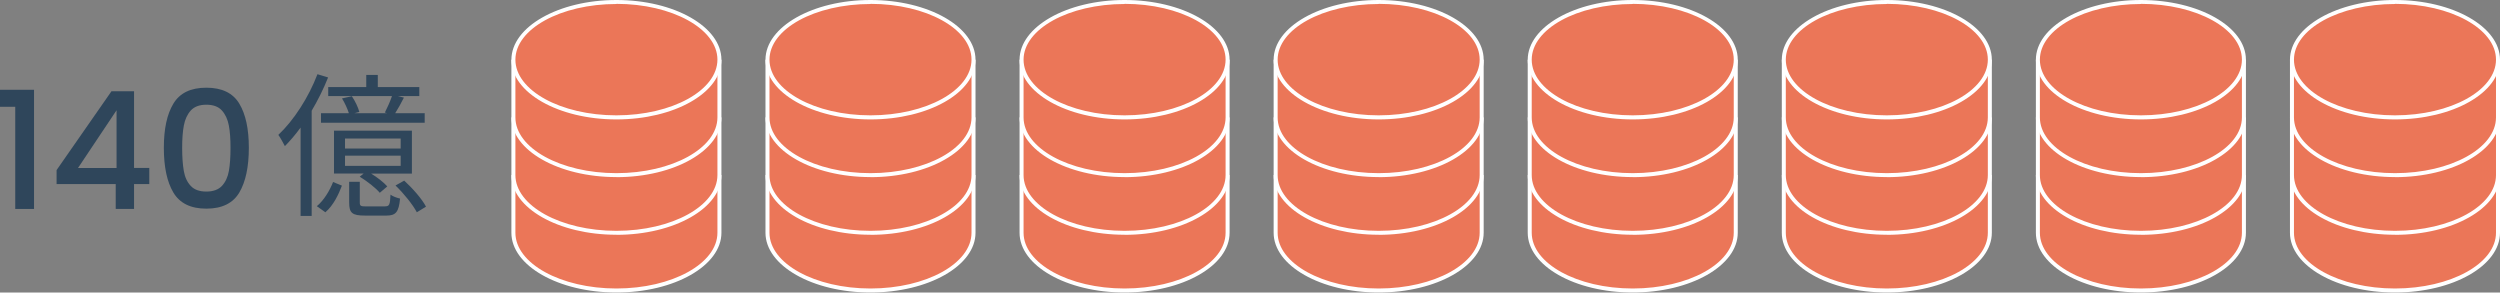 <?xml version="1.0" encoding="UTF-8"?>
<svg id="_レイヤー_2" data-name="レイヤー 2" xmlns="http://www.w3.org/2000/svg" viewBox="0 0 324.7 37.99">
  <rect x="0" y="0" width="324.7" height="37.99" fill="#808080" stroke="none"/>
  <defs>
    <style>
      .cls-1 {
        fill: #fff;
      }

      .cls-2 {
        fill: #eb7658;
      }

      .cls-3 {
        fill: #2f465b;
      }
    </style>
  </defs>
  <g id="_レイヤー_1-2" data-name="レイヤー 1">
    <g>
      <path class="cls-3" d="m42.61,10.07c-.59,1.48-1.32,2.94-2.13,4.31v13.67h-1.44v-11.48c-.65.89-1.34,1.7-2.04,2.41-.16-.32-.59-1.11-.85-1.46,2-1.88,3.93-4.86,5.08-7.88l1.38.42Zm-1.46,16.71c.93-.77,1.68-2.04,2.11-3.14l1.15.47c-.45,1.19-1.13,2.59-2.15,3.46l-1.11-.79Zm8.83-12.15c.3-.59.71-1.48.93-2.15h-8.28v-1.17h4.94v-1.58h1.5v1.58h5.39v1.17h-2.77l.77.2c-.36.71-.77,1.46-1.13,2.02h3.83v1.24h-13.47v-1.24h3.62c-.18-.57-.53-1.34-.89-1.92l1.28-.28c.42.61.83,1.48.97,2.04l-.63.16h4.23l-.28-.08Zm3.52,7.92h-5.29c.83.51,1.64,1.15,2.09,1.66l-.97.83c-.53-.63-1.64-1.5-2.61-2.09l.51-.41h-3.85v-5.57h10.12v5.57Zm-1.46-4.56h-7.23v1.3h7.23v-1.3Zm0,2.23h-7.23v1.32h7.23v-1.32Zm-2.05,6.58c.57,0,.67-.16.73-1.52.28.22.85.43,1.24.51-.16,1.78-.57,2.21-1.78,2.21h-2.77c-1.68,0-2.06-.34-2.06-1.7v-2.69h1.38v2.69c0,.45.12.51.83.51h2.45Zm2.51-3.34c1.09.99,2.33,2.41,2.83,3.38l-1.19.73c-.51-.97-1.68-2.43-2.77-3.48l1.13-.63Z"/>
      <g>
        <path class="cls-3" d="m0,13.87v-2.21h4.42v15.48H1.98v-13.27H0Z"/>
        <path class="cls-3" d="m7.35,23.92v-1.83l7.13-10.24h2.93v9.96h1.98v2.1h-1.98v3.23h-2.38v-3.23h-7.69Zm7.79-9.6l-5.01,7.5h5.01v-7.5Z"/>
        <path class="cls-3" d="m22.52,13.46c.83-1.38,2.25-2.07,4.28-2.07s3.45.69,4.28,2.07c.83,1.38,1.24,3.29,1.24,5.74s-.41,4.41-1.24,5.81c-.83,1.39-2.25,2.09-4.28,2.09s-3.45-.7-4.28-2.09-1.24-3.33-1.24-5.81.41-4.36,1.24-5.74Zm7.2,2.83c-.15-.79-.45-1.44-.9-1.94-.45-.5-1.13-.75-2.02-.75s-1.56.25-2.02.75c-.45.5-.75,1.15-.9,1.94s-.22,1.76-.22,2.91.07,2.19.21,2.99c.14.81.44,1.46.9,1.95.46.5,1.14.74,2.03.74s1.57-.25,2.03-.74c.46-.5.76-1.15.9-1.95.14-.81.21-1.8.21-2.99s-.07-2.12-.22-2.91Z"/>
      </g>
      <g id="_リピートグリッド_12" data-name="リピートグリッド 12">
        <g id="_グループ_7504-2" data-name="グループ 7504-2">
          <g id="_グループ_7505-2" data-name="グループ 7505-2">
            <path id="_パス_12169-2" data-name="パス 12169-2" class="cls-2" d="m66.68,22.74v7.49c0,4.14,5.99,7.49,13.38,7.49s13.38-3.35,13.38-7.49v-7.49"/>
            <path id="_パス_12170-2" data-name="パス 12170-2" class="cls-1" d="m80.06,37.99c-7.52,0-13.64-3.48-13.64-7.76v-7.49h.52v7.49c0,3.99,5.89,7.24,13.12,7.24s13.12-3.25,13.12-7.24v-7.49h.52v7.49c0,4.28-6.12,7.76-13.64,7.76"/>
            <path id="_パス_12171-2" data-name="パス 12171-2" class="cls-2" d="m66.68,15.25v7.49c0,4.14,5.99,7.49,13.38,7.49s13.38-3.35,13.38-7.49v-7.49"/>
            <path id="_パス_12172-2" data-name="パス 12172-2" class="cls-1" d="m80.06,30.49c-7.52,0-13.64-3.47-13.64-7.75v-7.49h.52v7.49c0,3.99,5.89,7.24,13.12,7.24s13.12-3.25,13.12-7.24v-7.49h.52v7.49c0,4.28-6.12,7.76-13.64,7.76"/>
            <path id="_パス_12173-2" data-name="パス 12173-2" class="cls-2" d="m66.68,7.75v7.49c0,4.14,5.99,7.5,13.38,7.5s13.38-3.35,13.38-7.49v-7.49"/>
            <path id="_パス_12174-2" data-name="パス 12174-2" class="cls-1" d="m80.06,23c-7.52,0-13.64-3.48-13.64-7.75v-7.49h.52v7.49c0,3.99,5.89,7.24,13.12,7.24s13.12-3.25,13.12-7.24v-7.49h.52v7.49c0,4.28-6.12,7.76-13.64,7.76"/>
            <path id="_パス_12175-2" data-name="パス 12175-2" class="cls-2" d="m93.44,7.76c0,4.14-5.99,7.49-13.38,7.49s-13.38-3.36-13.38-7.49S72.67.26,80.06.26s13.38,3.36,13.38,7.5"/>
            <path id="_パス_12176-2" data-name="パス 12176-2" class="cls-1" d="m80.06,15.51c-7.52,0-13.64-3.48-13.64-7.75s6.12-7.76,13.64-7.76,13.64,3.48,13.64,7.76-6.12,7.75-13.64,7.75m0-14.99c-7.23,0-13.12,3.24-13.12,7.23s5.89,7.23,13.12,7.23,13.12-3.25,13.12-7.24-5.89-7.24-13.12-7.24"/>
          </g>
        </g>
        <g id="_グループ_7504-3" data-name="グループ 7504-3">
          <g id="_グループ_7505-3" data-name="グループ 7505-3">
            <path id="_パス_12169-3" data-name="パス 12169-3" class="cls-2" d="m99.68,22.74v7.49c0,4.14,5.99,7.49,13.38,7.49s13.38-3.35,13.38-7.49v-7.49"/>
            <path id="_パス_12170-3" data-name="パス 12170-3" class="cls-1" d="m113.06,37.99c-7.52,0-13.64-3.48-13.64-7.76v-7.49h.52v7.49c0,3.99,5.89,7.24,13.12,7.24s13.12-3.25,13.12-7.24v-7.49h.52v7.49c0,4.28-6.12,7.76-13.64,7.76"/>
            <path id="_パス_12171-3" data-name="パス 12171-3" class="cls-2" d="m99.68,15.25v7.49c0,4.14,5.99,7.49,13.38,7.49s13.38-3.35,13.38-7.49v-7.49"/>
            <path id="_パス_12172-3" data-name="パス 12172-3" class="cls-1" d="m113.06,30.49c-7.52,0-13.64-3.47-13.64-7.75v-7.49h.52v7.49c0,3.99,5.89,7.24,13.12,7.24s13.12-3.25,13.12-7.24v-7.49h.52v7.49c0,4.28-6.12,7.76-13.64,7.76"/>
            <path id="_パス_12173-3" data-name="パス 12173-3" class="cls-2" d="m99.68,7.75v7.49c0,4.14,5.99,7.5,13.38,7.5s13.38-3.35,13.38-7.49v-7.49"/>
            <path id="_パス_12174-3" data-name="パス 12174-3" class="cls-1" d="m113.06,23c-7.52,0-13.64-3.48-13.64-7.75v-7.49h.52v7.49c0,3.99,5.89,7.24,13.12,7.24s13.12-3.25,13.12-7.24v-7.49h.52v7.49c0,4.28-6.12,7.76-13.64,7.76"/>
            <path id="_パス_12175-3" data-name="パス 12175-3" class="cls-2" d="m126.44,7.76c0,4.14-5.99,7.49-13.38,7.49s-13.38-3.36-13.38-7.49S105.67.26,113.06.26s13.38,3.36,13.38,7.5"/>
            <path id="_パス_12176-3" data-name="パス 12176-3" class="cls-1" d="m113.06,15.51c-7.52,0-13.64-3.48-13.64-7.75s6.12-7.76,13.64-7.76,13.64,3.48,13.64,7.76-6.12,7.75-13.64,7.75m0-14.99c-7.23,0-13.12,3.24-13.12,7.23s5.89,7.23,13.12,7.23,13.12-3.25,13.12-7.24-5.89-7.24-13.12-7.24"/>
          </g>
        </g>
        <g id="_グループ_7504-4" data-name="グループ 7504-4">
          <g id="_グループ_7505-4" data-name="グループ 7505-4">
            <path id="_パス_12169-4" data-name="パス 12169-4" class="cls-2" d="m132.68,22.74v7.49c0,4.14,5.99,7.49,13.38,7.49s13.38-3.35,13.38-7.49v-7.49"/>
            <path id="_パス_12170-4" data-name="パス 12170-4" class="cls-1" d="m146.06,37.99c-7.52,0-13.64-3.48-13.64-7.76v-7.49h.52v7.49c0,3.99,5.89,7.24,13.12,7.24s13.12-3.25,13.12-7.24v-7.49h.52v7.49c0,4.28-6.12,7.76-13.64,7.76"/>
            <path id="_パス_12171-4" data-name="パス 12171-4" class="cls-2" d="m132.68,15.25v7.49c0,4.14,5.99,7.49,13.38,7.49s13.38-3.35,13.38-7.49v-7.49"/>
            <path id="_パス_12172-4" data-name="パス 12172-4" class="cls-1" d="m146.06,30.49c-7.52,0-13.64-3.47-13.64-7.75v-7.49h.52v7.49c0,3.99,5.89,7.24,13.12,7.24s13.12-3.25,13.12-7.24v-7.49h.52v7.49c0,4.28-6.12,7.76-13.64,7.76"/>
            <path id="_パス_12173-4" data-name="パス 12173-4" class="cls-2" d="m132.68,7.75v7.49c0,4.14,5.99,7.5,13.38,7.5s13.38-3.35,13.38-7.49v-7.49"/>
            <path id="_パス_12174-4" data-name="パス 12174-4" class="cls-1" d="m146.06,23c-7.52,0-13.64-3.48-13.64-7.75v-7.49h.52v7.49c0,3.99,5.89,7.24,13.12,7.24s13.12-3.25,13.12-7.24v-7.49h.52v7.49c0,4.28-6.12,7.76-13.64,7.76"/>
            <path id="_パス_12175-4" data-name="パス 12175-4" class="cls-2" d="m159.44,7.76c0,4.14-5.99,7.49-13.38,7.49s-13.38-3.36-13.38-7.49,5.99-7.5,13.38-7.5,13.38,3.36,13.38,7.5"/>
            <path id="_パス_12176-4" data-name="パス 12176-4" class="cls-1" d="m146.06,15.51c-7.52,0-13.64-3.48-13.64-7.75s6.12-7.76,13.64-7.76,13.64,3.48,13.64,7.76-6.12,7.75-13.64,7.75m0-14.99c-7.23,0-13.12,3.24-13.12,7.23s5.89,7.23,13.12,7.23,13.12-3.25,13.12-7.24-5.89-7.24-13.12-7.24"/>
          </g>
        </g>
        <g id="_グループ_7504-5" data-name="グループ 7504-5">
          <g id="_グループ_7505-5" data-name="グループ 7505-5">
            <path id="_パス_12169-5" data-name="パス 12169-5" class="cls-2" d="m165.68,22.74v7.49c0,4.14,5.99,7.49,13.38,7.49s13.38-3.35,13.38-7.49v-7.49"/>
            <path id="_パス_12170-5" data-name="パス 12170-5" class="cls-1" d="m179.06,37.99c-7.52,0-13.64-3.48-13.64-7.76v-7.49h.52v7.49c0,3.99,5.89,7.24,13.12,7.24s13.12-3.25,13.12-7.24v-7.49h.52v7.49c0,4.28-6.12,7.76-13.64,7.76"/>
            <path id="_パス_12171-5" data-name="パス 12171-5" class="cls-2" d="m165.68,15.25v7.49c0,4.14,5.99,7.49,13.38,7.49s13.38-3.35,13.38-7.49v-7.49"/>
            <path id="_パス_12172-5" data-name="パス 12172-5" class="cls-1" d="m179.06,30.49c-7.52,0-13.64-3.47-13.64-7.75v-7.49h.52v7.49c0,3.99,5.89,7.24,13.12,7.24s13.12-3.25,13.12-7.24v-7.49h.52v7.49c0,4.28-6.12,7.76-13.64,7.76"/>
            <path id="_パス_12173-5" data-name="パス 12173-5" class="cls-2" d="m165.68,7.75v7.49c0,4.14,5.99,7.5,13.38,7.5s13.38-3.35,13.38-7.49v-7.49"/>
            <path id="_パス_12174-5" data-name="パス 12174-5" class="cls-1" d="m179.06,23c-7.52,0-13.64-3.48-13.64-7.75v-7.49h.52v7.49c0,3.99,5.89,7.24,13.12,7.24s13.12-3.25,13.12-7.24v-7.49h.52v7.49c0,4.28-6.12,7.76-13.64,7.76"/>
            <path id="_パス_12175-5" data-name="パス 12175-5" class="cls-2" d="m192.44,7.76c0,4.14-5.99,7.49-13.38,7.49s-13.38-3.36-13.38-7.49,5.99-7.5,13.38-7.5,13.38,3.36,13.38,7.5"/>
            <path id="_パス_12176-5" data-name="パス 12176-5" class="cls-1" d="m179.06,15.51c-7.52,0-13.64-3.48-13.64-7.75s6.12-7.76,13.64-7.76,13.64,3.48,13.64,7.76-6.12,7.75-13.64,7.75m0-14.99c-7.23,0-13.12,3.24-13.12,7.23s5.89,7.23,13.12,7.23,13.12-3.25,13.12-7.24-5.89-7.24-13.12-7.24"/>
          </g>
        </g>
        <g id="_グループ_7504-6" data-name="グループ 7504-6">
          <g id="_グループ_7505-6" data-name="グループ 7505-6">
            <path id="_パス_12169-6" data-name="パス 12169-6" class="cls-2" d="m198.68,22.74v7.49c0,4.14,5.99,7.49,13.38,7.49s13.38-3.35,13.38-7.49v-7.49"/>
            <path id="_パス_12170-6" data-name="パス 12170-6" class="cls-1" d="m212.06,37.99c-7.52,0-13.64-3.48-13.64-7.76v-7.49h.52v7.49c0,3.99,5.89,7.24,13.12,7.24s13.12-3.25,13.12-7.24v-7.49h.52v7.49c0,4.28-6.12,7.76-13.64,7.76"/>
            <path id="_パス_12171-6" data-name="パス 12171-6" class="cls-2" d="m198.68,15.25v7.49c0,4.14,5.99,7.49,13.38,7.49s13.38-3.35,13.38-7.49v-7.49"/>
            <path id="_パス_12172-6" data-name="パス 12172-6" class="cls-1" d="m212.06,30.49c-7.52,0-13.64-3.47-13.64-7.75v-7.49h.52v7.49c0,3.99,5.89,7.24,13.12,7.24s13.12-3.25,13.12-7.24v-7.49h.52v7.49c0,4.28-6.12,7.76-13.64,7.76"/>
            <path id="_パス_12173-6" data-name="パス 12173-6" class="cls-2" d="m198.68,7.75v7.49c0,4.14,5.99,7.5,13.38,7.5s13.38-3.35,13.38-7.49v-7.49"/>
            <path id="_パス_12174-6" data-name="パス 12174-6" class="cls-1" d="m212.06,23c-7.52,0-13.64-3.48-13.64-7.75v-7.49h.52v7.49c0,3.99,5.89,7.24,13.12,7.24s13.12-3.25,13.12-7.24v-7.49h.52v7.49c0,4.28-6.12,7.76-13.64,7.76"/>
            <path id="_パス_12175-6" data-name="パス 12175-6" class="cls-2" d="m225.44,7.76c0,4.14-5.99,7.49-13.38,7.49s-13.38-3.36-13.38-7.49,5.99-7.5,13.38-7.5,13.38,3.36,13.38,7.5"/>
            <path id="_パス_12176-6" data-name="パス 12176-6" class="cls-1" d="m212.06,15.51c-7.52,0-13.64-3.48-13.64-7.75s6.12-7.76,13.64-7.76,13.64,3.48,13.64,7.76-6.12,7.75-13.64,7.75m0-14.99c-7.23,0-13.12,3.24-13.12,7.23s5.89,7.23,13.12,7.23,13.12-3.25,13.12-7.24-5.89-7.24-13.12-7.24"/>
          </g>
        </g>
        <g id="_グループ_7504-7" data-name="グループ 7504-7">
          <g id="_グループ_7505-7" data-name="グループ 7505-7">
            <path id="_パス_12169-7" data-name="パス 12169-7" class="cls-2" d="m231.68,22.74v7.49c0,4.14,5.99,7.49,13.38,7.49s13.38-3.35,13.38-7.49v-7.49"/>
            <path id="_パス_12170-7" data-name="パス 12170-7" class="cls-1" d="m245.06,37.99c-7.52,0-13.64-3.48-13.64-7.76v-7.49h.52v7.49c0,3.99,5.89,7.24,13.12,7.24s13.12-3.25,13.12-7.24v-7.49h.52v7.49c0,4.28-6.12,7.76-13.64,7.76"/>
            <path id="_パス_12171-7" data-name="パス 12171-7" class="cls-2" d="m231.68,15.25v7.49c0,4.14,5.99,7.49,13.38,7.49s13.38-3.35,13.38-7.49v-7.49"/>
            <path id="_パス_12172-7" data-name="パス 12172-7" class="cls-1" d="m245.06,30.49c-7.52,0-13.64-3.47-13.64-7.75v-7.49h.52v7.49c0,3.99,5.89,7.24,13.12,7.24s13.12-3.25,13.12-7.24v-7.49h.52v7.49c0,4.28-6.12,7.76-13.64,7.76"/>
            <path id="_パス_12173-7" data-name="パス 12173-7" class="cls-2" d="m231.68,7.75v7.49c0,4.14,5.99,7.5,13.38,7.5s13.38-3.35,13.38-7.49v-7.49"/>
            <path id="_パス_12174-7" data-name="パス 12174-7" class="cls-1" d="m245.06,23c-7.52,0-13.64-3.48-13.64-7.75v-7.49h.52v7.49c0,3.99,5.89,7.24,13.12,7.24s13.12-3.25,13.12-7.24v-7.49h.52v7.49c0,4.28-6.12,7.76-13.64,7.76"/>
            <path id="_パス_12175-7" data-name="パス 12175-7" class="cls-2" d="m258.44,7.76c0,4.14-5.99,7.49-13.38,7.49s-13.38-3.36-13.38-7.49,5.99-7.5,13.38-7.5,13.38,3.36,13.38,7.5"/>
            <path id="_パス_12176-7" data-name="パス 12176-7" class="cls-1" d="m245.06,15.51c-7.52,0-13.64-3.48-13.64-7.75s6.12-7.76,13.64-7.76,13.64,3.48,13.64,7.76-6.12,7.75-13.64,7.75m0-14.99c-7.23,0-13.12,3.24-13.12,7.23s5.89,7.23,13.12,7.23,13.12-3.25,13.12-7.24-5.89-7.24-13.12-7.24"/>
          </g>
        </g>
        <g id="_グループ_7504-8" data-name="グループ 7504-8">
          <g id="_グループ_7505-8" data-name="グループ 7505-8">
            <path id="_パス_12169-8" data-name="パス 12169-8" class="cls-2" d="m264.68,22.74v7.49c0,4.14,5.99,7.49,13.38,7.49s13.38-3.35,13.38-7.49v-7.49"/>
            <path id="_パス_12170-8" data-name="パス 12170-8" class="cls-1" d="m278.06,37.99c-7.52,0-13.64-3.48-13.64-7.76v-7.49h.52v7.49c0,3.99,5.89,7.24,13.12,7.24s13.12-3.25,13.12-7.24v-7.49h.52v7.49c0,4.28-6.12,7.76-13.64,7.76"/>
            <path id="_パス_12171-8" data-name="パス 12171-8" class="cls-2" d="m264.68,15.25v7.49c0,4.14,5.99,7.49,13.38,7.49s13.38-3.35,13.38-7.49v-7.49"/>
            <path id="_パス_12172-8" data-name="パス 12172-8" class="cls-1" d="m278.06,30.49c-7.52,0-13.64-3.47-13.64-7.75v-7.49h.52v7.49c0,3.99,5.89,7.24,13.12,7.24s13.12-3.25,13.12-7.24v-7.49h.52v7.49c0,4.28-6.12,7.76-13.64,7.76"/>
            <path id="_パス_12173-8" data-name="パス 12173-8" class="cls-2" d="m264.68,7.75v7.49c0,4.14,5.99,7.5,13.38,7.5s13.38-3.35,13.38-7.49v-7.49"/>
            <path id="_パス_12174-8" data-name="パス 12174-8" class="cls-1" d="m278.06,23c-7.52,0-13.64-3.48-13.64-7.75v-7.49h.52v7.49c0,3.99,5.89,7.24,13.12,7.24s13.12-3.25,13.12-7.24v-7.49h.52v7.49c0,4.28-6.12,7.76-13.64,7.76"/>
            <path id="_パス_12175-8" data-name="パス 12175-8" class="cls-2" d="m291.44,7.76c0,4.14-5.99,7.49-13.38,7.49s-13.38-3.36-13.38-7.49,5.99-7.5,13.38-7.5,13.38,3.36,13.38,7.5"/>
            <path id="_パス_12176-8" data-name="パス 12176-8" class="cls-1" d="m278.06,15.51c-7.52,0-13.64-3.48-13.64-7.75s6.12-7.76,13.64-7.76,13.64,3.48,13.64,7.76-6.12,7.75-13.64,7.75m0-14.99c-7.23,0-13.12,3.24-13.12,7.23s5.89,7.23,13.12,7.23,13.12-3.25,13.12-7.24-5.89-7.24-13.12-7.24"/>
          </g>
        </g>
        <g id="_グループ_7504-9" data-name="グループ 7504-9">
          <g id="_グループ_7505-9" data-name="グループ 7505-9">
            <path id="_パス_12169-9" data-name="パス 12169-9" class="cls-2" d="m297.68,22.74v7.49c0,4.14,5.99,7.49,13.38,7.49s13.38-3.35,13.38-7.49v-7.49"/>
            <path id="_パス_12170-9" data-name="パス 12170-9" class="cls-1" d="m311.06,37.99c-7.52,0-13.64-3.48-13.64-7.76v-7.49h.52v7.49c0,3.99,5.89,7.24,13.12,7.24s13.12-3.25,13.12-7.24v-7.49h.52v7.49c0,4.28-6.12,7.76-13.64,7.76"/>
            <path id="_パス_12171-9" data-name="パス 12171-9" class="cls-2" d="m297.68,15.25v7.49c0,4.14,5.99,7.49,13.38,7.49s13.38-3.35,13.38-7.49v-7.49"/>
            <path id="_パス_12172-9" data-name="パス 12172-9" class="cls-1" d="m311.06,30.49c-7.52,0-13.64-3.47-13.64-7.75v-7.49h.52v7.49c0,3.99,5.89,7.24,13.12,7.24s13.12-3.25,13.12-7.24v-7.49h.52v7.49c0,4.28-6.12,7.76-13.64,7.76"/>
            <path id="_パス_12173-9" data-name="パス 12173-9" class="cls-2" d="m297.68,7.75v7.49c0,4.14,5.99,7.5,13.38,7.5s13.38-3.35,13.38-7.49v-7.49"/>
            <path id="_パス_12174-9" data-name="パス 12174-9" class="cls-1" d="m311.06,23c-7.52,0-13.64-3.48-13.64-7.75v-7.49h.52v7.49c0,3.99,5.89,7.24,13.12,7.24s13.12-3.25,13.12-7.24v-7.49h.52v7.49c0,4.28-6.12,7.76-13.64,7.76"/>
            <path id="_パス_12175-9" data-name="パス 12175-9" class="cls-2" d="m324.44,7.76c0,4.14-5.99,7.49-13.38,7.49s-13.38-3.36-13.38-7.49,5.99-7.5,13.38-7.5,13.38,3.36,13.38,7.5"/>
            <path id="_パス_12176-9" data-name="パス 12176-9" class="cls-1" d="m311.06,15.51c-7.52,0-13.64-3.48-13.64-7.75s6.12-7.76,13.64-7.76,13.64,3.48,13.64,7.76-6.12,7.75-13.64,7.75m0-14.99c-7.23,0-13.12,3.24-13.12,7.23s5.89,7.23,13.12,7.23,13.12-3.25,13.12-7.24-5.89-7.24-13.12-7.24"/>
          </g>
        </g>
      </g>
    </g>
  </g>
</svg>